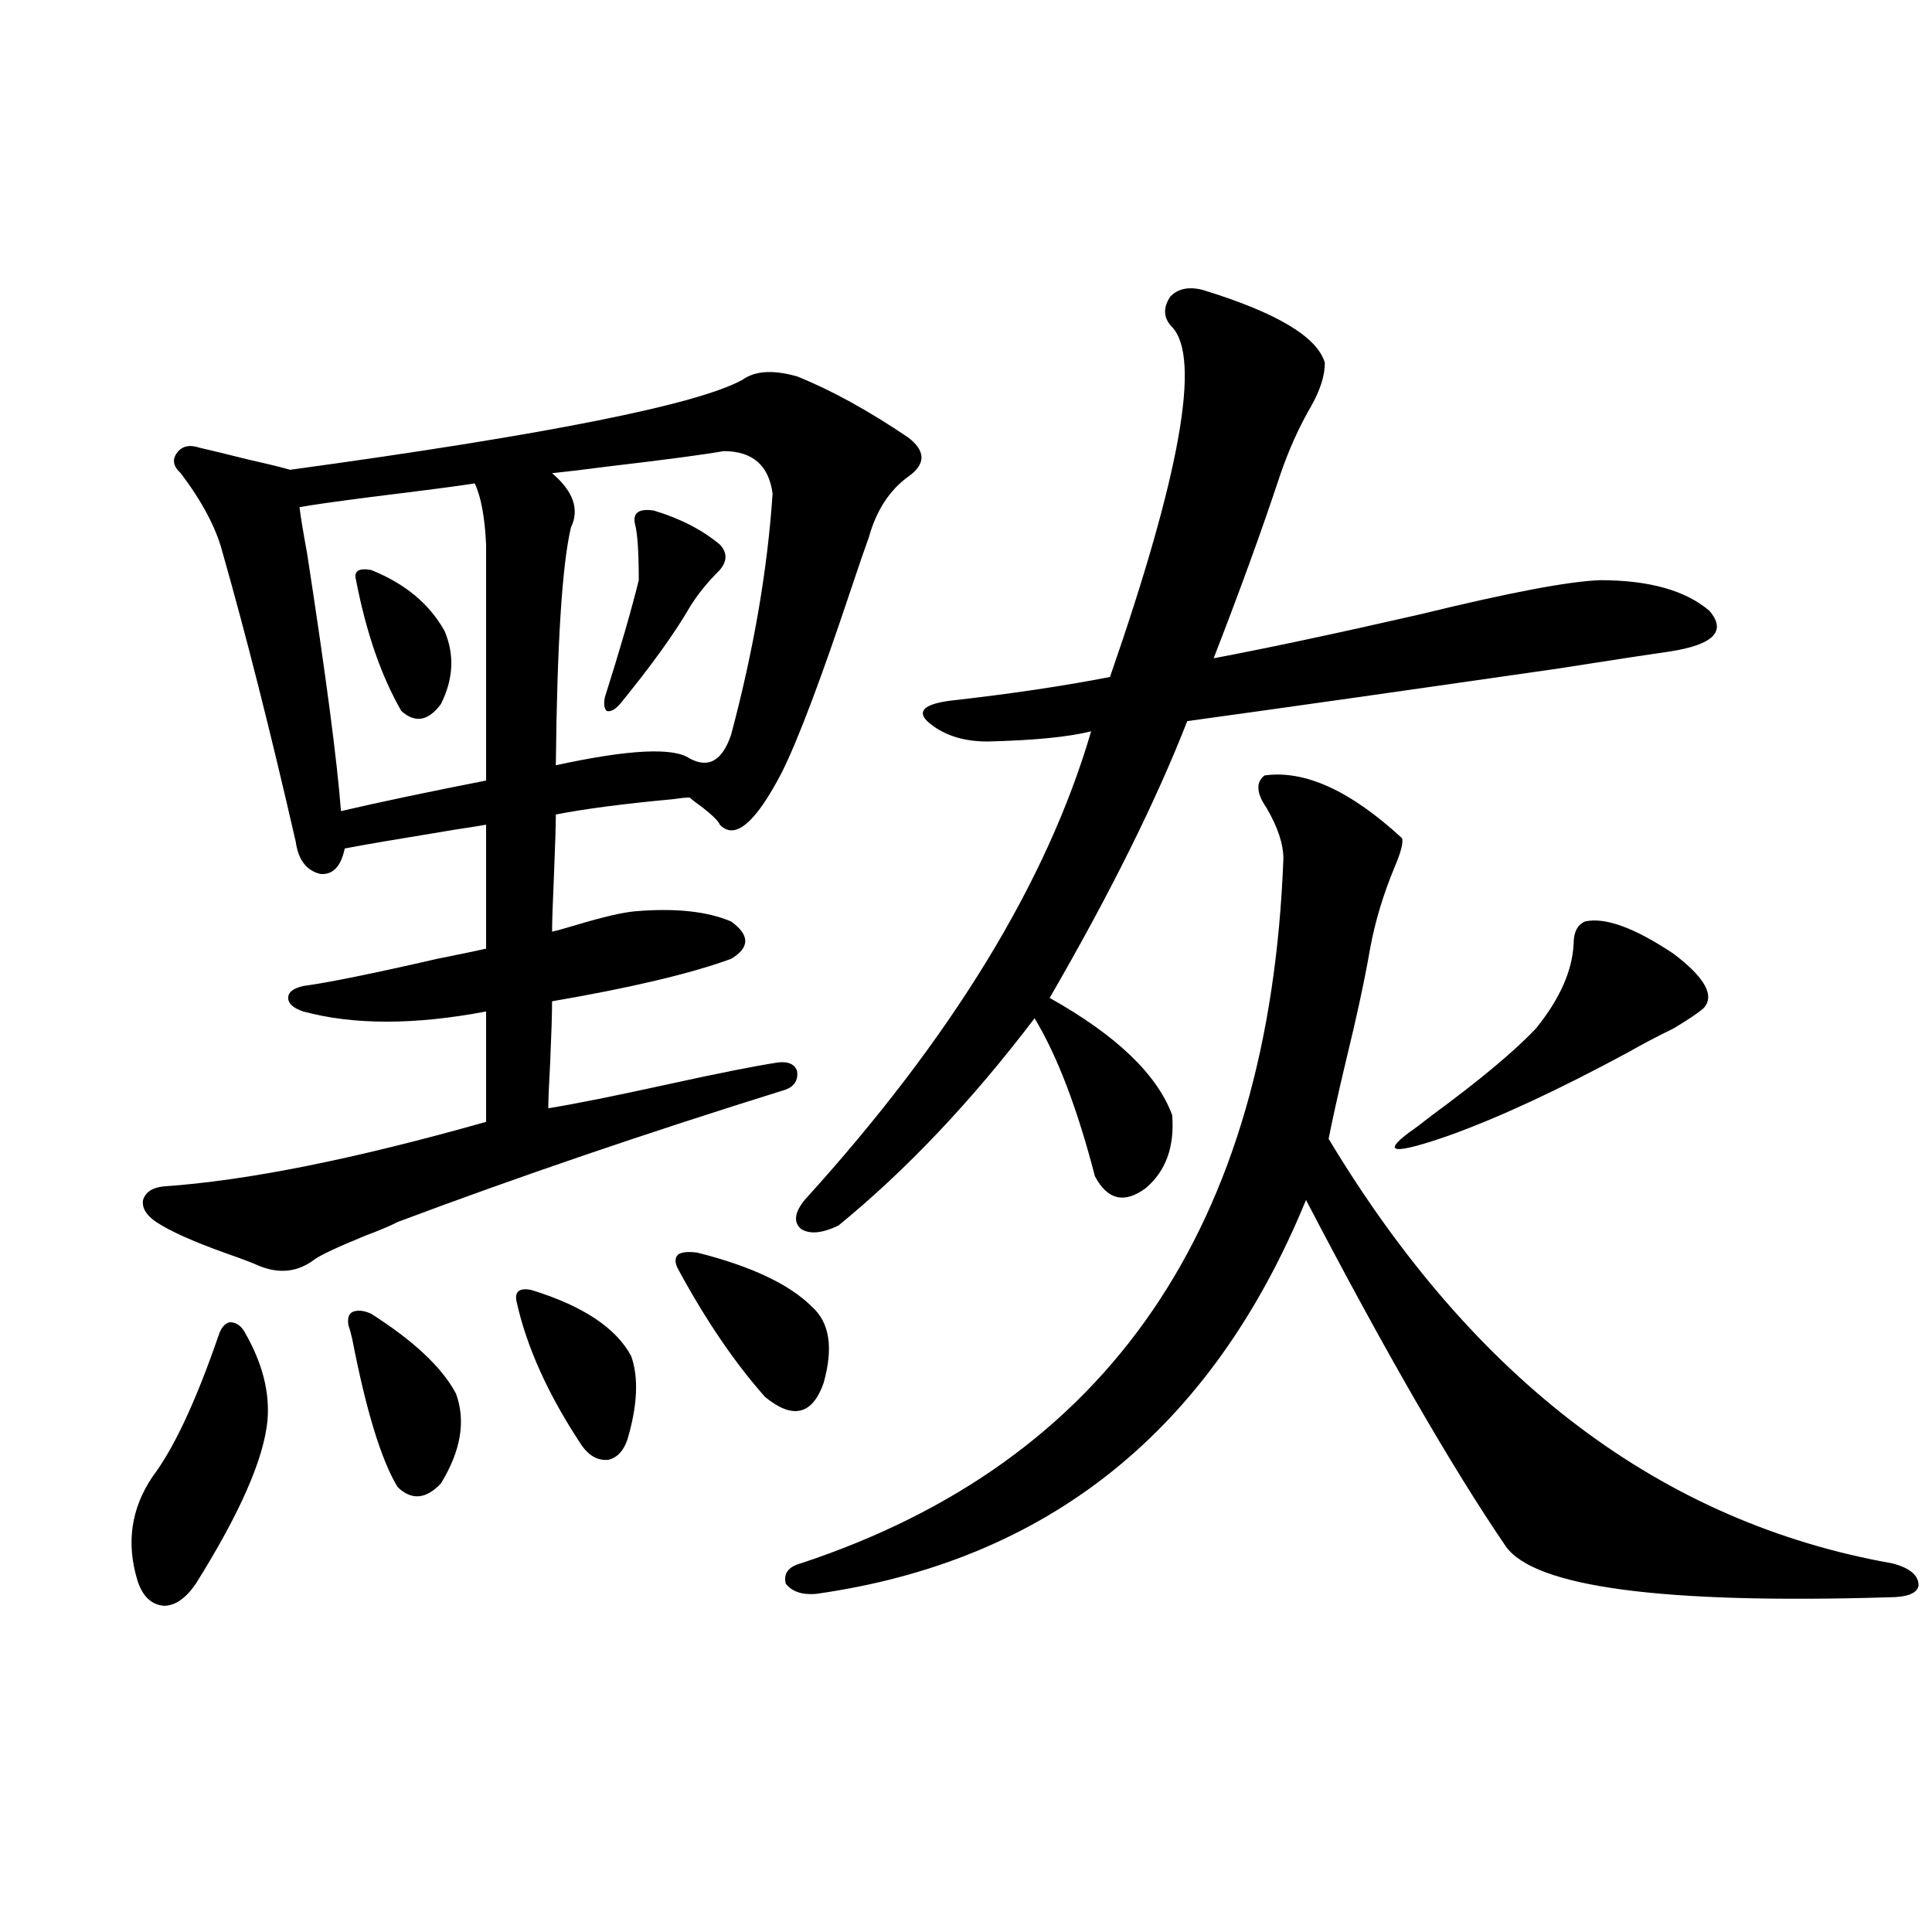 <?xml version="1.0" encoding="utf-8"?>
<!-- Generator: Adobe Illustrator 16.0.0, SVG Export Plug-In . SVG Version: 6.00 Build 0)  -->
<!DOCTYPE svg PUBLIC "-//W3C//DTD SVG 1.1//EN" "http://www.w3.org/Graphics/SVG/1.1/DTD/svg11.dtd">
<svg version="1.1" id="图层_1" xmlns="http://www.w3.org/2000/svg" xmlns:xlink="http://www.w3.org/1999/xlink" x="0px" y="0px"
	 width="1000px" height="1000px" viewBox="0 0 1000 1000" enable-background="new 0 0 1000 1000" xml:space="preserve">
<path d="M126.729,689.652c9.101,15.82,13.003,31.064,11.707,45.703c-1.951,19.927-14.313,48.052-37.072,84.375
	c-5.213,7.608-10.731,11.426-16.585,11.426c-6.509-0.59-11.066-4.984-13.658-13.184c-5.854-19.336-3.262-37.202,7.805-53.613
	c11.052-14.639,22.438-38.96,34.146-72.949c1.296-4.092,3.247-6.44,5.854-7.031C122.171,684.379,124.777,686.137,126.729,689.652z
	 M384.283,196.586c6.494-4.683,15.93-5.273,28.292-1.758c17.561,7.031,36.737,17.578,57.56,31.641
	c9.101,7.031,9.101,13.774,0,20.215c-9.756,7.031-16.585,17.578-20.487,31.641c-1.951,5.273-4.878,13.774-8.78,25.488
	c-15.609,46.885-27.651,78.813-36.097,95.801c-13.658,26.367-24.39,35.459-32.194,27.246c-0.655-1.758-3.582-4.683-8.78-8.789
	c-3.262-2.334-5.533-4.092-6.829-5.273c-1.951,0-4.878,0.303-8.78,0.879c-25.365,2.349-45.532,4.985-60.486,7.91
	c0,5.273-0.335,15.82-0.976,31.641c-0.655,14.653-0.976,24.321-0.976,29.004c2.592-0.576,6.829-1.758,12.683-3.516
	c13.658-4.092,23.734-6.44,30.243-7.031c20.808-1.758,37.393,0,49.755,5.273c9.756,7.031,9.756,13.486,0,19.336
	c-20.822,7.622-51.706,14.941-92.681,21.973c0,6.455-0.335,17.002-0.976,31.641c-0.655,11.729-0.976,19.639-0.976,23.73
	c14.299-2.334,34.786-6.44,61.462-12.305c26.661-5.85,45.853-9.668,57.56-11.426c5.198-0.576,8.445,0.879,9.756,4.395
	c0.641,4.697-1.311,7.91-5.854,9.668c-71.553,22.275-138.533,45.127-200.971,68.555c-3.262,1.758-8.78,4.106-16.585,7.031
	c-14.313,5.864-23.094,9.971-26.341,12.305c-8.46,6.455-17.896,7.622-28.292,3.516c-3.902-1.758-10.091-4.092-18.536-7.031
	c-16.265-5.85-27.972-11.123-35.121-15.82c-5.213-3.516-7.484-7.319-6.829-11.426c1.296-4.092,4.878-6.44,10.731-7.031
	c42.926-2.925,98.534-14.063,166.825-33.398v-57.129c-37.072,7.031-68.626,7.031-94.632,0c-5.213-1.758-7.805-4.092-7.805-7.031
	c0-2.925,2.592-4.971,7.805-6.152c13.003-1.758,36.097-6.44,69.267-14.063c11.707-2.334,20.152-4.092,25.365-5.273v-64.16
	c-3.262,0.591-8.78,1.47-16.585,2.637c-28.627,4.697-47.483,7.91-56.584,9.668c-1.951,9.38-6.188,13.774-12.683,13.184
	c-7.164-1.758-11.387-7.319-12.683-16.699c-13.018-56.826-25.7-106.924-38.048-150.293c-3.262-12.305-10.411-25.776-21.463-40.43
	c-3.902-3.516-4.558-7.031-1.951-10.547c2.592-3.516,6.494-4.395,11.707-2.637c5.198,1.182,13.658,3.228,25.365,6.152
	c10.396,2.349,17.561,4.106,21.463,5.273C282.822,225.014,360.869,209.481,384.283,196.586z M245.75,250.199
	c-7.164,1.182-25.045,3.516-53.657,7.031c-18.216,2.349-30.578,4.106-37.072,5.273c0.641,5.273,1.951,13.184,3.902,23.73
	c9.756,63.281,15.609,107.817,17.561,133.594c20.152-4.683,45.197-9.956,75.12-15.82V281.84
	C250.948,267.777,248.997,257.23,245.75,250.199z M192.093,679.984c22.104,14.063,36.737,27.837,43.901,41.309
	c5.198,14.063,2.592,29.595-7.805,46.582c-7.805,8.213-15.289,8.789-22.438,1.758c-8.46-14.063-16.265-39.551-23.414-76.465
	c-0.655-2.925-1.311-5.273-1.951-7.031c-0.655-3.516,0-5.85,1.951-7.031C184.929,677.938,188.19,678.227,192.093,679.984z
	 M192.093,295.023c17.561,7.031,30.243,17.578,38.048,31.641c5.198,12.305,4.543,24.912-1.951,37.793
	c-6.509,8.789-13.338,9.971-20.487,3.516c-10.411-18.154-18.216-40.718-23.414-67.676
	C182.978,295.614,185.584,293.856,192.093,295.023z M275.018,667.68c26.661,8.213,43.901,19.639,51.706,34.277
	c3.902,11.138,3.247,25.488-1.951,43.066c-1.951,5.864-5.213,9.38-9.756,10.547c-5.213,0.591-9.756-1.758-13.658-7.031
	c-17.561-26.367-28.947-51.553-34.146-75.586C266.558,668.271,269.164,666.513,275.018,667.68z M374.527,233.5
	c-9.756,1.758-29.603,4.395-59.511,7.91c-13.658,1.758-23.414,2.939-29.268,3.516c11.052,9.38,14.299,18.76,9.756,28.125
	c-4.558,19.336-7.164,60.356-7.805,123.047c37.713-8.198,60.807-9.365,69.267-3.516c9.756,5.273,16.905,1.182,21.463-12.305
	c11.707-43.945,18.856-85.542,21.463-124.805C397.941,240.834,389.481,233.5,374.527,233.5z M338.431,264.262
	c13.658,4.106,25.03,9.971,34.146,17.578c3.902,4.106,3.902,8.501,0,13.184c-6.509,6.455-11.707,12.896-15.609,19.336
	c-7.805,13.486-19.847,30.186-36.097,50.098c-2.606,2.939-4.878,4.106-6.829,3.516c-1.311-1.167-1.631-3.516-0.976-7.031
	c7.805-24.609,13.658-44.824,17.561-60.645c0-14.639-0.655-24.307-1.951-29.004C327.364,265.443,330.626,263.095,338.431,264.262z
	 M360.869,648.344c27.957,7.031,47.804,16.411,59.511,28.125c9.101,8.213,11.052,21.396,5.854,39.551
	c-5.854,16.411-15.944,18.76-30.243,7.031c-15.609-17.578-30.578-39.551-44.877-65.918c-1.951-3.516-1.951-6.152,0-7.91
	C353.064,648.056,356.312,647.768,360.869,648.344z M654.521,401.371c20.808-2.925,44.542,7.91,71.218,32.52
	c0.641,2.349-0.655,7.334-3.902,14.941c-5.854,14.063-10.091,28.125-12.683,42.188c-2.606,15.244-6.829,34.868-12.683,58.887
	c-3.902,16.411-6.829,29.595-8.78,39.551c75.44,125.396,172.679,198.633,291.7,219.727c9.101,2.349,13.658,6.152,13.658,11.426
	c-0.655,4.106-5.854,6.152-15.609,6.152c-117.07,3.516-183.09-5.273-198.044-26.367c-27.972-41.006-62.438-100.771-103.412-179.297
	c-48.779,118.955-133.335,186.919-253.652,203.906c-7.164,0.577-12.362-1.167-15.609-5.273c-1.311-5.273,1.296-8.789,7.805-10.547
	c159.341-52.734,242.586-174.312,249.75-364.746c0-7.607-2.927-16.396-8.78-26.367C650.283,410.463,649.963,404.887,654.521,401.371
	z M622.326,150.004c38.368,11.729,59.511,24.321,63.413,37.793c0,6.455-2.286,13.774-6.829,21.973
	c-6.509,11.138-12.042,23.442-16.585,36.914c-9.115,27.549-20.487,58.887-34.146,94.043c27.957-5.273,63.733-12.881,107.314-22.852
	c45.518-11.123,76.416-16.987,92.681-17.578c25.365,0,44.222,5.273,56.584,15.82c9.101,10.547,2.271,17.578-20.487,21.094
	c-8.46,1.182-27.651,4.106-57.56,8.789c-81.309,11.729-145.362,20.806-192.19,27.246c-16.265,41.611-39.999,89.36-71.218,143.262
	c34.466,19.336,55.608,39.551,63.413,60.645c1.296,16.411-3.262,29.004-13.658,37.793c-11.066,8.213-19.847,6.152-26.341-6.152
	c-9.115-35.156-19.512-62.402-31.219-81.738c-32.529,42.778-66.34,78.525-101.461,107.227c-8.46,4.106-14.969,4.697-19.512,1.758
	c-3.902-3.516-3.262-8.486,1.951-14.941c76.096-83.784,125.516-164.644,148.289-242.578c-11.707,2.939-29.603,4.697-53.657,5.273
	c-13.018,0-23.414-3.516-31.219-10.547c-5.213-5.273-1.311-8.789,11.707-10.547c31.219-3.516,58.855-7.607,82.925-12.305
	c36.417-104.878,47.148-165.234,32.194-181.055c-4.558-4.683-4.878-9.956-0.976-15.82
	C609.644,149.428,615.162,148.246,622.326,150.004z M820.37,476.957c10.396-2.334,25.686,3.228,45.853,16.699
	c16.25,12.305,21.463,21.685,15.609,28.125c-2.606,2.349-7.805,5.864-15.609,10.547c-8.46,4.106-16.265,8.213-23.414,12.305
	c-35.776,19.336-66.675,33.701-92.681,43.066c-28.627,9.971-35.456,9.38-20.487-1.758c2.592-1.758,6.494-4.683,11.707-8.789
	c24.71-18.154,42.591-33.096,53.657-44.824c12.348-15.229,18.856-29.883,19.512-43.945
	C814.517,482.533,816.468,478.715,820.37,476.957z"/>
</svg>
